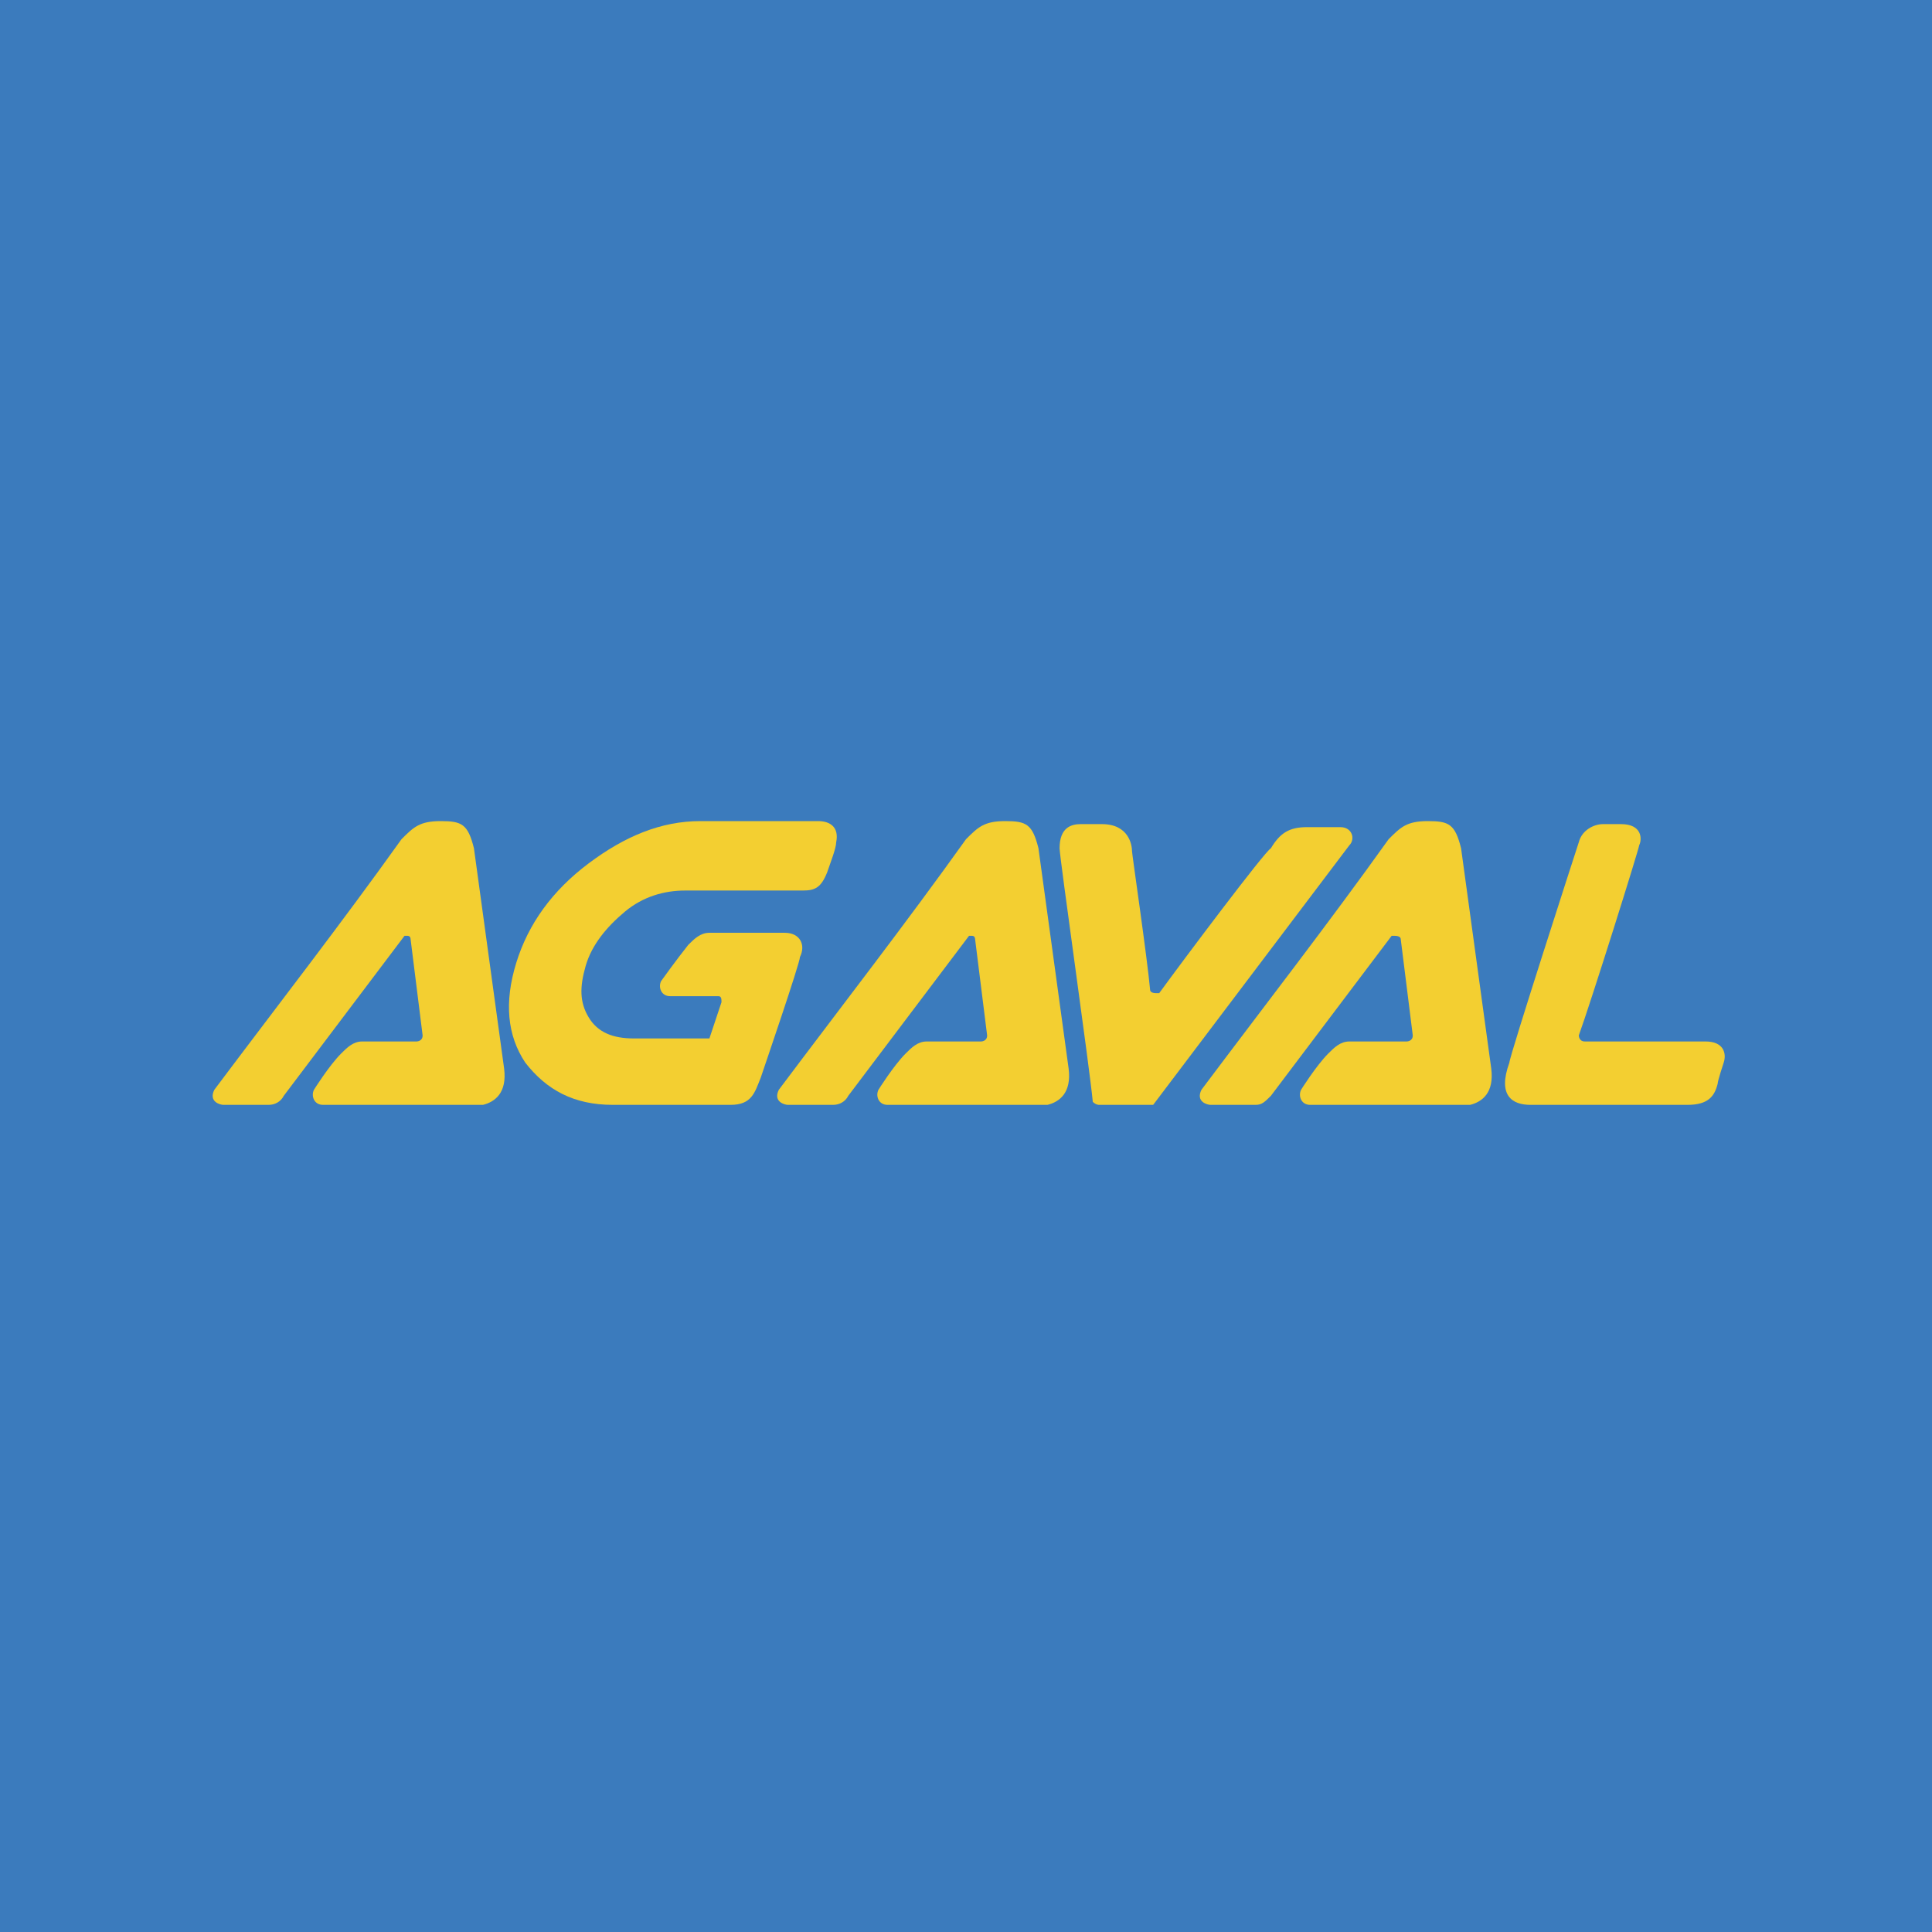 <?xml version="1.0" encoding="UTF-8"?>
<svg id="Capa_1" xmlns="http://www.w3.org/2000/svg" version="1.1" viewBox="0 0 64 64">
  <!-- Generator: Adobe Illustrator 29.7.1, SVG Export Plug-In . SVG Version: 2.1.1 Build 8)  -->
  <defs>
    <style>
      .st0 {
        fill: #3b7bbd;
      }

      .st1 {
        fill: #f3cf31;
      }
    </style>
  </defs>
  <rect class="st0" x="-2.3" y="-2.6" width="68.6" height="69.2"/>
  <g>
    <path class="st1" d="M54.3,28c0,.1-1.6,5.2-2,6.3,0,0,0,0,0,0,0,0,0,.2.2.2h4c.6,0,.7.4.6.7,0,0-.2.6-.2.7-.1.4-.3.7-1,.7h-5.2c-.6,0-1.1-.3-.7-1.4,0-.2,2.2-7,2.3-7.3.1-.4.5-.6.8-.6h.6c.7,0,.7.5.6.7h0Z"/>
    <path class="st1" d="M44.6,34.5h2c0,0,.2,0,.2-.2l-.4-3.2c0,0,0-.1-.2-.1s0,0-.1,0l-4,5.3c-.2.2-.3.3-.5.3h-1.5c-.1,0-.5-.1-.3-.5,2.1-2.8,4.2-5.5,6.2-8.3.4-.4.6-.6,1.3-.6.7,0,.9.1,1.1.9l1,7.3c.1.8-.3,1.1-.7,1.2h-5.3c-.3,0-.4-.3-.3-.5,0,0,.5-.8.9-1.2.2-.2.4-.4.7-.4h0Z"/>
    <path class="st1" d="M23.5,34.4l.4-1.2h0c0-.1,0-.2-.1-.2h-1.6c-.3,0-.4-.3-.3-.5,0,0,.5-.7.9-1.2.2-.2.4-.4.7-.4h2.5c.5,0,.7.4.5.8,0,.2-1.2,3.7-1.3,4-.2.5-.3.9-1,.9h-3.9c-1.3,0-2.2-.5-2.9-1.4-.6-.9-.7-2-.3-3.3.4-1.3,1.2-2.4,2.4-3.3,1.2-.9,2.4-1.4,3.7-1.4h3.9c.4,0,.7.2.6.7,0,.2-.2.7-.3,1-.2.5-.4.6-.8.6h-3.9c-.7,0-1.4.2-2,.7-.6.5-1.1,1.1-1.3,1.8-.2.7-.2,1.2.1,1.7.3.5.8.7,1.5.7h2.4c0,0,.1,0,.1,0h0Z"/>
    <path class="st1" d="M30.5,34.5h2c0,0,.2,0,.2-.2l-.4-3.2c0,0,0-.1-.1-.1s0,0-.1,0l-4,5.3c-.1.2-.3.3-.5.3h-1.5c-.1,0-.5-.1-.3-.5,2.1-2.8,4.2-5.5,6.2-8.3.4-.4.6-.6,1.3-.6.7,0,.9.1,1.1.9l1,7.3c.1.8-.3,1.1-.7,1.2h-5.3c-.3,0-.4-.3-.3-.5,0,0,.5-.8.9-1.2.2-.2.4-.4.7-.4h0Z"/>
    <path class="st1" d="M11.8,34.5h2c0,0,.2,0,.2-.2l-.4-3.2c0,0,0-.1-.1-.1s0,0-.1,0l-4,5.3c-.1.2-.3.3-.5.3h-1.5c-.1,0-.5-.1-.3-.5,2.1-2.8,4.2-5.5,6.2-8.3.4-.4.6-.6,1.3-.6.7,0,.9.1,1.1.9l1,7.3c.1.8-.3,1.1-.7,1.2h-5.3c-.3,0-.4-.3-.3-.5,0,0,.5-.8.9-1.2.2-.2.4-.4.7-.4h0Z"/>
    <path class="st1" d="M38.2,36.6s0,0-.1,0h-1.7c0,0-.1,0-.2-.1-.1-1.1-1.1-8.1-1.1-8.4,0-.7.4-.8.7-.8h.7c.9,0,1,.7,1,.9,0,.1.5,3.5.6,4.6,0,0,0,.1.2.1s0,0,.1,0c.8-1.1,3.5-4.7,3.7-4.8.3-.5.6-.7,1.2-.7h1.1c.4,0,.5.4.3.6l-6.5,8.6h0Z"/>
  </g>
</svg>